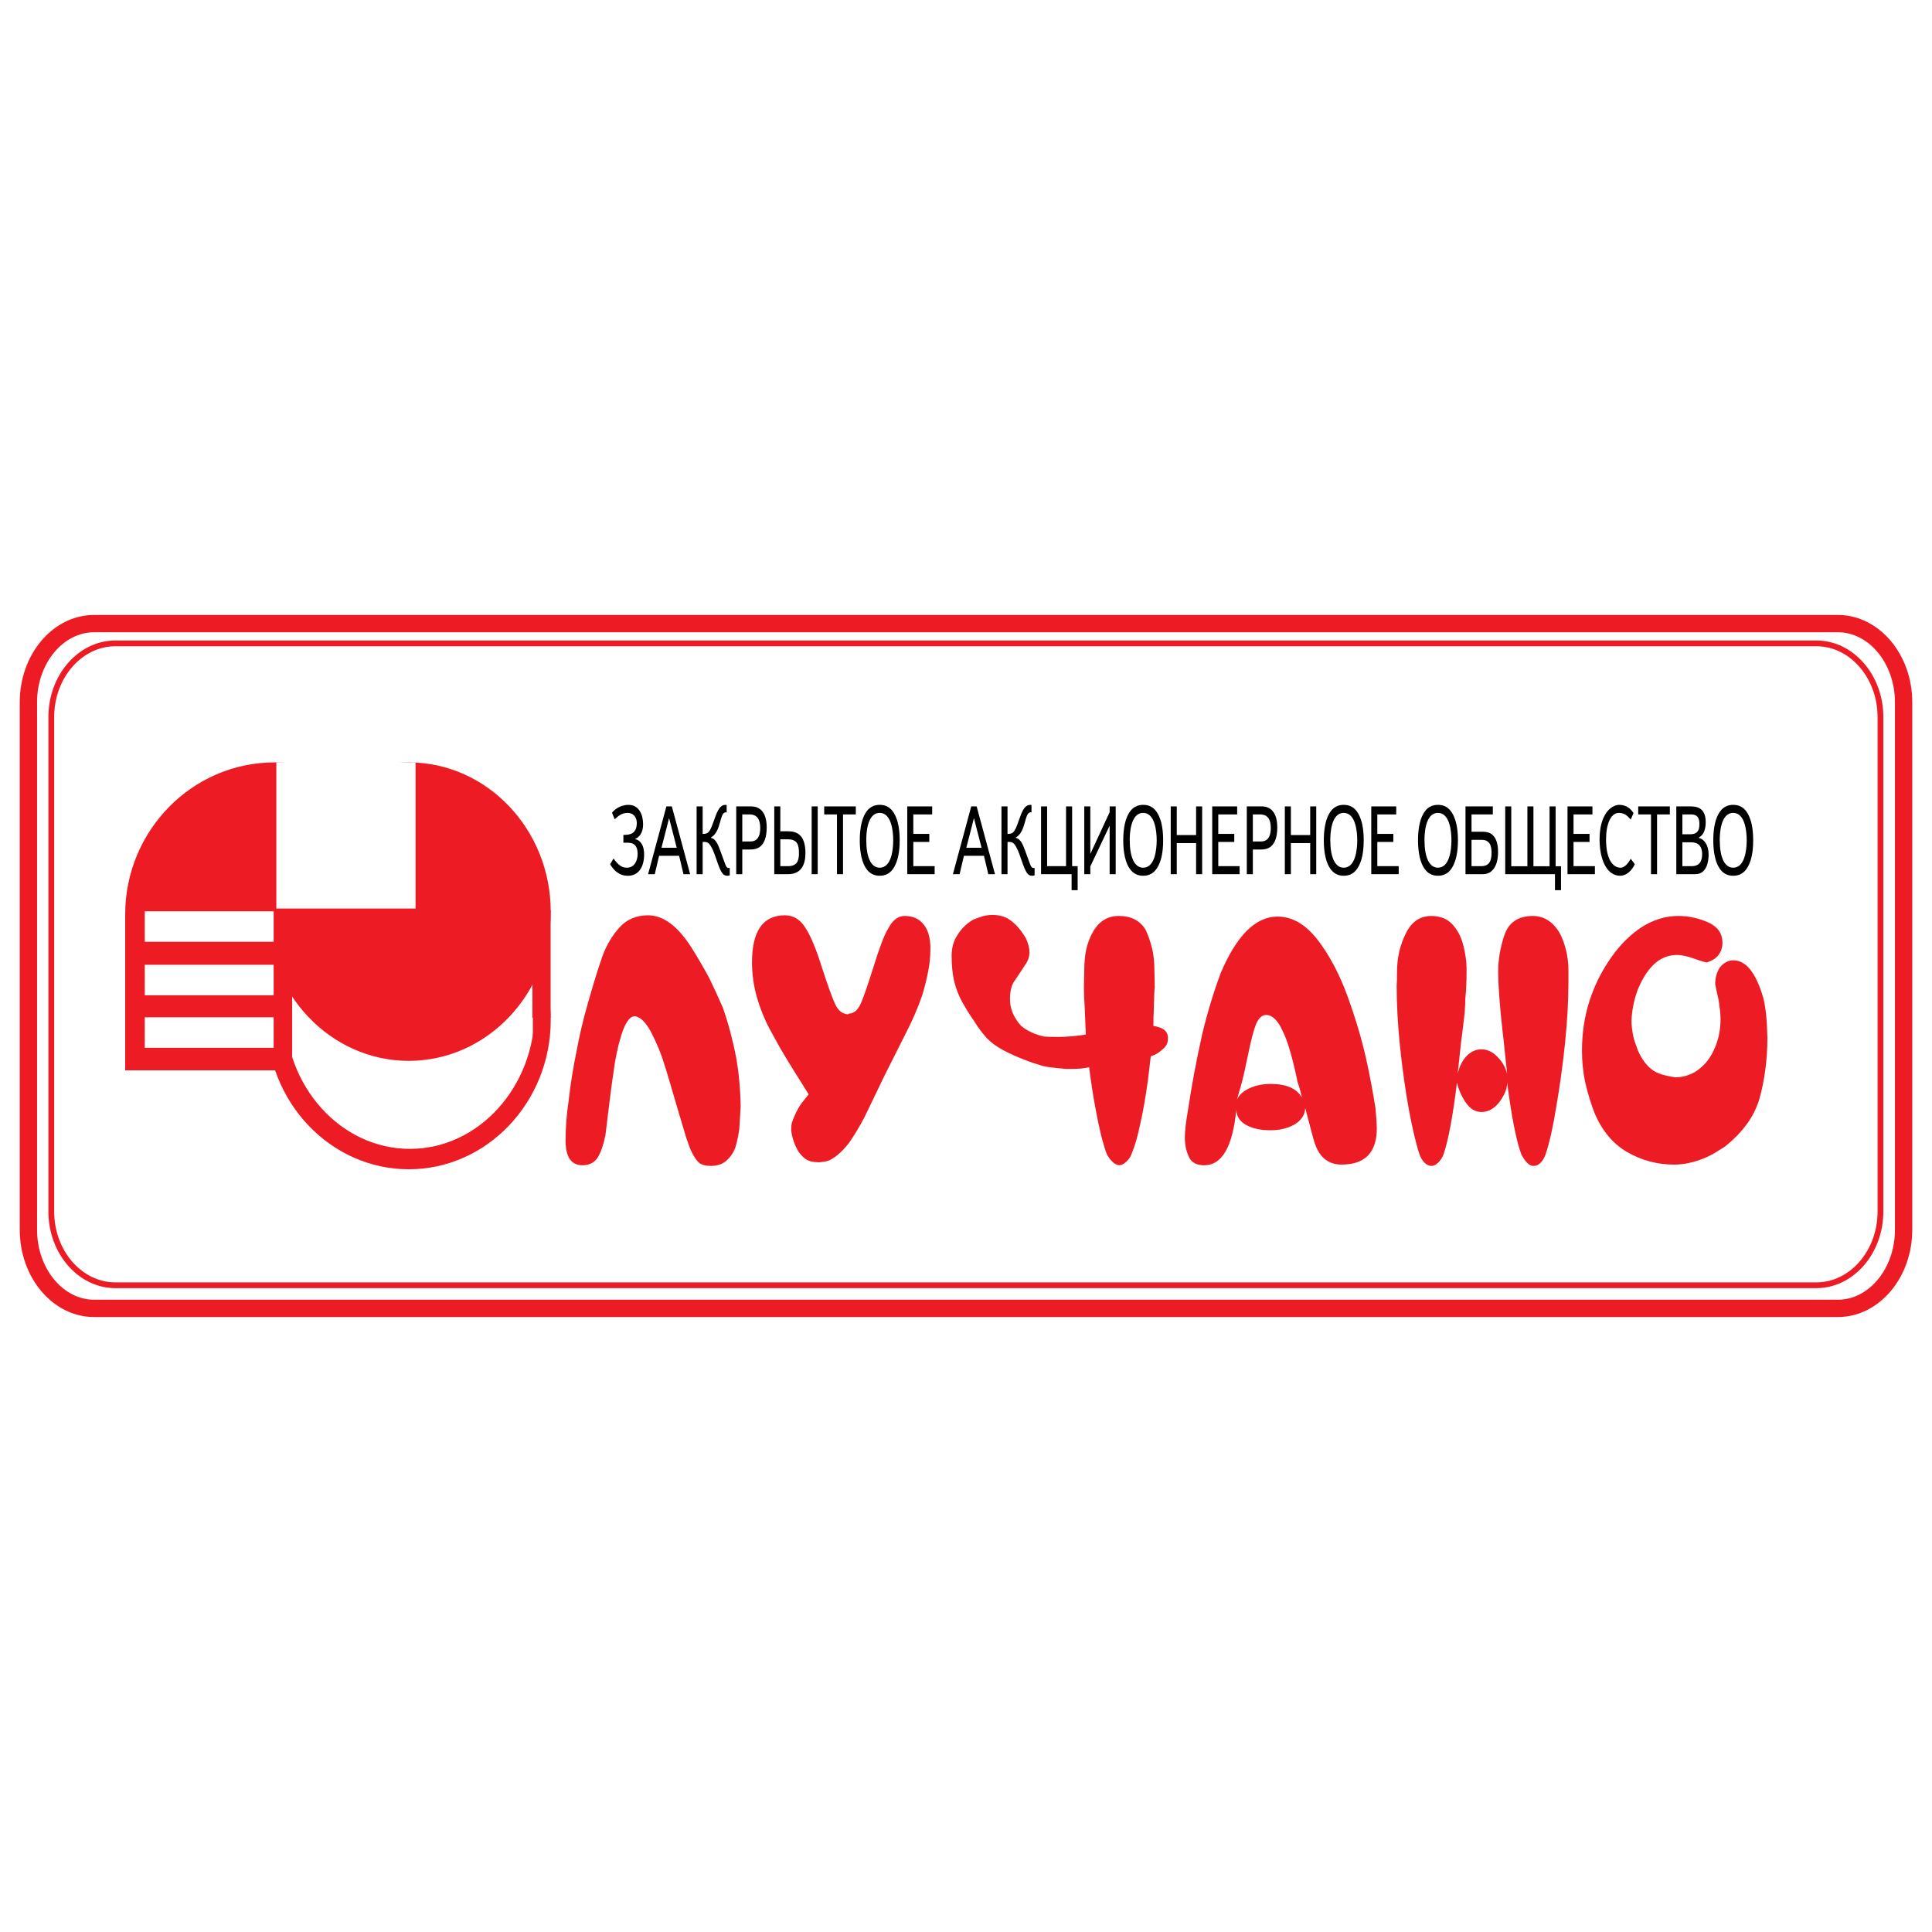 <?xml version="1.0" encoding="utf-8"?>
<!-- Generator: Adobe Illustrator 13.0.0, SVG Export Plug-In . SVG Version: 6.00 Build 14948)  -->
<!DOCTYPE svg PUBLIC "-//W3C//DTD SVG 1.0//EN" "http://www.w3.org/TR/2001/REC-SVG-20010904/DTD/svg10.dtd">
<svg version="1.0" id="Layer_1" xmlns="http://www.w3.org/2000/svg" xmlns:xlink="http://www.w3.org/1999/xlink" x="0px" y="0px"
	 width="192.756px" height="192.756px" viewBox="0 0 192.756 192.756" enable-background="new 0 0 192.756 192.756"
	 xml:space="preserve">
<g>
	<polygon fill-rule="evenodd" clip-rule="evenodd" fill="#FFFFFF" points="0,0 192.756,0 192.756,192.756 0,192.756 0,0 	"/>
	<path fill-rule="evenodd" clip-rule="evenodd" fill="#ED1C24" d="M73.898,110.406l-0.137,2.234
		c-0.077,0.543-0.186,1.08-0.329,1.623c-0.148,0.559-0.444,1.047-0.882,1.463c-0.39,0.398-0.938,0.598-1.646,0.598
		c-0.515,0-0.91-0.109-1.184-0.332c-0.274-0.266-0.526-0.654-0.762-1.164c-0.055-0.076-0.214-0.51-0.488-1.297
		c-0.154-0.498-0.291-0.969-0.422-1.418s-0.241-0.82-0.334-1.109c-0.773-2.648-1.25-4.266-1.447-4.854
		c-0.28-0.949-0.708-1.99-1.284-3.127c-0.559-1.053-1.118-1.596-1.678-1.629c-0.405,0-0.789,0.467-1.151,1.396
		c-0.104,0.262-0.247,0.738-0.434,1.43c-0.159,0.676-0.279,1.254-0.362,1.73c-0.214,1.385-0.406,2.814-0.587,4.295l-0.367,3.014
		c-0.203,0.977-0.455,1.713-0.757,2.201c-0.329,0.531-0.844,0.797-1.541,0.797c-1.119,0-1.678-0.82-1.678-2.459
		c0-1.287,0.098-2.594,0.296-3.92c0.121-1.035,0.23-1.844,0.329-2.426c0.198-1.197,0.351-2.047,0.461-2.533
		c0.274-1.502,0.625-3.01,1.053-4.523c0.592-2.111,1.108-3.784,1.546-5.02c0.396-1.086,0.966-2.04,1.711-2.865
		c0.724-0.792,1.667-1.191,2.829-1.191c1.502,0,2.928,1.042,4.271,3.125c0.587,0.915,1.189,1.945,1.815,3.092
		c0.466,0.953,0.926,1.951,1.381,2.998c0.548,1.568,0.981,3.199,1.311,4.889C73.711,106.971,73.865,108.633,73.898,110.406
		L73.898,110.406z"/>
	<path fill-rule="evenodd" clip-rule="evenodd" fill="#ED1C24" d="M82.89,115.688c-0.148,0.084-0.334,0.15-0.559,0.205
		c-0.071,0.012-0.17,0.021-0.302,0.033c-0.126,0.012-0.225,0.021-0.296,0.033c-0.213,0-0.477-0.021-0.784-0.066
		c-0.175-0.049-0.334-0.117-0.493-0.205c-0.264-0.16-0.527-0.426-0.795-0.793c-0.373-0.625-0.614-1.324-0.724-2.094
		c0-0.332,0.022-0.582,0.065-0.766c0.088-0.281,0.187-0.537,0.296-0.758c0.219-0.506,0.46-0.926,0.724-1.27l0.658-0.826
		l-1.606-2.566c-0.494-0.793-0.921-1.502-1.283-2.129c-0.373-0.676-0.708-1.273-0.987-1.795c-0.526-0.98-0.954-2.045-1.288-3.186
		c-0.324-1.158-0.488-2.322-0.488-3.492c0-3.131,1.097-4.694,3.284-4.694c0.861,0,1.552,0.432,2.073,1.296
		c0.516,0.804,1.053,2.101,1.612,3.891c0.608,1.862,1.047,3.081,1.321,3.663c0.291,0.648,0.724,0.992,1.283,1.031l0.099-0.072
		c0.51,0,0.932-0.389,1.25-1.164c0.247-0.594,0.664-1.807,1.245-3.63c0.279-0.914,0.521-1.629,0.724-2.156
		c0.247-0.67,0.477-1.181,0.691-1.53c0.438-0.842,0.987-1.263,1.645-1.263c0.828,0,1.463,0.288,1.914,0.87
		c0.405,0.504,0.625,1.23,0.658,2.189v0.133c0,0.87-0.077,1.657-0.23,2.36c-0.115,0.625-0.301,1.391-0.564,2.295
		c-0.236,0.691-0.499,1.367-0.79,2.033c-0.213,0.492-0.466,1.025-0.751,1.59l-2.275,4.523c-0.225,0.471-0.866,1.816-1.936,4.023
		c-0.532,1.02-1.064,1.895-1.579,2.633C84.08,114.822,83.477,115.377,82.89,115.688L82.89,115.688z"/>
	<path fill-rule="evenodd" clip-rule="evenodd" fill="#ED1C24" d="M115.641,104.98c0.312-0.238,0.516-0.426,0.621-0.561
		c0.174-0.205,0.262-0.459,0.262-0.758v-0.205c-0.033-0.338-0.186-0.594-0.455-0.766c-0.213-0.148-0.543-0.26-0.992-0.332
		c0-0.688,0.012-1.176,0.033-1.457c0.033-1.492,0.066-2.268,0.1-2.334l-0.033-1.663c0-0.881-0.078-1.635-0.225-2.255
		c-0.172-0.682-0.379-1.297-0.627-1.834c-0.547-0.953-1.447-1.43-2.701-1.43c-1.113,0-1.969,0.521-2.566,1.568
		c-0.291,0.477-0.521,1.07-0.691,1.79c-0.131,0.637-0.191,1.352-0.191,2.161l-0.033,1.596c0,0.648,0.021,1.203,0.061,1.668
		l0.131,3.049c-0.27,0.043-0.537,0.082-0.801,0.109c-0.264,0.033-0.449,0.051-0.549,0.062c-0.568,0.043-1.029,0.066-1.381,0.066
		c-0.68,0-1.141-0.012-1.381-0.033c-0.23-0.027-0.604-0.139-1.119-0.334c-0.225-0.1-0.445-0.209-0.658-0.332
		c-0.115-0.055-0.307-0.188-0.559-0.398c-0.23-0.244-0.418-0.488-0.555-0.732c-0.191-0.305-0.334-0.625-0.428-0.963
		c-0.094-0.295-0.137-0.639-0.137-1.031c0-0.355,0.033-0.666,0.098-0.938c0.072-0.32,0.182-0.586,0.33-0.791
		c0.082-0.123,0.312-0.467,0.691-1.032c0.262-0.399,0.455-0.687,0.559-0.859c0.176-0.316,0.264-0.637,0.264-0.97
		c0-0.443-0.115-0.92-0.357-1.43c-0.559-0.953-1.195-1.635-1.914-2.029c-0.416-0.199-0.877-0.299-1.381-0.299
		c-0.334,0-0.674,0.044-1.02,0.127l-0.922,0.333c-0.664,0.383-1.195,0.903-1.606,1.569c-0.378,0.582-0.565,1.258-0.565,2.028
		c0,0.937,0.077,1.756,0.23,2.459c0.176,0.771,0.456,1.514,0.855,2.229c0.422,0.738,0.795,1.33,1.124,1.791
		c0.4,0.658,0.85,1.258,1.348,1.807c0.428,0.432,0.967,0.82,1.607,1.158c0.686,0.365,1.432,0.697,2.242,0.998
		c0.418,0.172,0.965,0.354,1.645,0.559c0.342,0.09,0.879,0.166,1.607,0.238c0.088,0.012,0.225,0.021,0.4,0.033
		s0.297,0.023,0.355,0.033h0.434c0.461,0,0.801-0.01,1.02-0.033c0.357-0.039,0.643-0.084,0.85-0.133
		c0.215,1.674,0.434,3.082,0.658,4.223c0.336,1.867,0.697,3.332,1.086,4.395c0.072,0.189,0.252,0.443,0.527,0.76
		c0.225,0.232,0.455,0.365,0.691,0.398c0.262,0,0.514-0.121,0.756-0.365c0.258-0.232,0.434-0.498,0.531-0.793
		c0.324-0.787,0.609-1.773,0.85-2.965c0.252-1.064,0.506-2.494,0.758-4.283l0.295-2.461
		C115.137,105.285,115.41,105.152,115.641,104.98L115.641,104.98z"/>
	<path fill-rule="evenodd" clip-rule="evenodd" fill="#ED1C24" d="M123.41,109.703c0.225-0.477,0.648-0.854,1.268-1.137
		c0.625-0.283,1.322-0.422,2.088-0.422c1.574,0,2.617,0.455,3.127,1.363c-0.139-0.643-0.281-1.141-0.422-1.502
		c-0.512-2.477-1.016-4.205-1.52-5.182c-0.477-1.041-1.025-1.562-1.641-1.562c-0.389,0-0.717,0.299-0.986,0.898
		c-0.225,0.543-0.492,1.551-0.795,3.025c-0.295,1.447-0.537,2.5-0.723,3.154L123.41,109.703L123.41,109.703z M118.541,110.672
		c0.34-2.322,0.812-4.838,1.416-7.549c0.525-2.166,1.141-4.184,1.836-6.051c1.596-3.752,3.482-5.625,5.664-5.625
		c1.465,0,2.791,0.765,3.986,2.3c1.168,1.507,2.166,3.38,2.988,5.614c0.807,2.223,1.42,4.283,1.848,6.189
		c0.363,1.631,0.676,3.287,0.949,4.982c0.094,1.059,0.137,1.734,0.137,2.029c0,2.422-1.174,3.629-3.52,3.629
		c-1.24,0-2.111-0.643-2.6-1.928c-0.088-0.217-0.246-0.754-0.471-1.619c-0.23-0.863-0.412-1.568-0.555-2.111
		c0,0.41-0.143,0.787-0.434,1.131c-0.285,0.338-0.695,0.609-1.227,0.805c-0.533,0.199-1.125,0.299-1.795,0.299
		c-0.992,0-1.803-0.178-2.434-0.527c-0.625-0.35-0.955-0.848-0.986-1.502c-0.363,3.68-1.426,5.52-3.186,5.52
		c-0.73,0-1.229-0.244-1.486-0.73c-0.307-0.594-0.461-1.281-0.461-2.062C118.213,112.84,118.322,111.908,118.541,110.672
		L118.541,110.672z"/>
	<path fill-rule="evenodd" clip-rule="evenodd" fill="#ED1C24" d="M150.365,108.012c0,0.316-0.064,0.637-0.201,0.965
		c-0.105,0.271-0.303,0.604-0.588,0.998c-0.51,0.643-1.096,0.969-1.775,0.969c-0.312,0-0.6-0.082-0.855-0.238
		c-0.258-0.16-0.5-0.404-0.725-0.73c-0.4-0.594-0.691-1.248-0.861-1.963c-0.416,3.408-0.865,5.791-1.338,7.15
		c-0.104,0.299-0.279,0.576-0.531,0.83c-0.219,0.223-0.449,0.332-0.691,0.332c-0.24,0-0.482-0.121-0.723-0.365
		c-0.215-0.254-0.367-0.521-0.455-0.793c-0.352-1.059-0.703-2.555-1.064-4.494c-0.352-1.939-0.646-4.045-0.883-6.312
		c-0.219-2.133-0.328-4.139-0.328-6.023l0.031-0.633v-0.592c0-0.826,0.078-1.558,0.23-2.201c0.166-0.665,0.396-1.286,0.691-1.862
		c0.564-1.108,1.398-1.663,2.5-1.663c0.922,0,1.645,0.299,2.166,0.903c0.506,0.571,0.855,1.28,1.053,2.123
		c0.197,0.82,0.303,1.563,0.303,2.228c0,0.909-0.012,1.463-0.033,1.663c0,0.299-0.033,0.766-0.1,1.396
		c0,0.709-0.055,1.475-0.17,2.295c-0.092,0.857-0.17,1.457-0.225,1.795l-0.361,3.33c0.17-0.715,0.461-1.303,0.889-1.762
		c0.438-0.443,0.932-0.666,1.48-0.666c0.574,0,1.102,0.244,1.578,0.727c0.494,0.494,0.822,1.059,0.986,1.701
		c-0.201-1.922-0.328-3.104-0.373-3.547c-0.049-0.449-0.076-0.688-0.086-0.715c-0.133-1.174-0.242-2.35-0.33-3.523
		c-0.064-0.932-0.104-1.719-0.104-2.362c0-1.225,0.207-2.455,0.625-3.685c0.438-1.269,1.381-1.901,2.84-1.901
		c1.059,0,1.924,0.521,2.594,1.568c0.291,0.493,0.521,1.081,0.691,1.762c0.176,0.665,0.262,1.375,0.262,2.123v1.002
		c0,1.912-0.109,3.953-0.328,6.113c-0.23,2.229-0.525,4.4-0.895,6.518c-0.316,1.967-0.668,3.535-1.053,4.693
		c-0.295,0.771-0.701,1.158-1.211,1.158c-0.412,0-0.816-0.387-1.217-1.162C151.299,113.893,150.826,111.51,150.365,108.012
		L150.365,108.012z"/>
	<path fill-rule="evenodd" clip-rule="evenodd" fill="#ED1C24" d="M167.408,91.386c0.598,0,1.113,0.055,1.551,0.166
		c0.494,0.1,0.998,0.261,1.508,0.493c0.922,0.433,1.383,1.097,1.383,2.001c0,0.488-0.143,0.915-0.422,1.269
		c-0.264,0.321-0.637,0.554-1.119,0.698c-0.186,0-0.615-0.122-1.283-0.371c-0.707-0.244-1.268-0.366-1.678-0.366
		c-0.943,0-1.754,0.343-2.436,1.031c-0.635,0.643-1.162,1.519-1.584,2.626c-0.328,0.953-0.516,1.918-0.553,2.895
		c0,0.443,0.055,0.941,0.164,1.5c0.076,0.367,0.236,0.854,0.465,1.459c0.4,0.908,0.906,1.574,1.508,2
		c0.467,0.322,1.213,0.555,2.238,0.693c0.494,0,0.932-0.078,1.311-0.234c0.383-0.121,0.773-0.342,1.156-0.664
		c0.648-0.521,1.152-1.23,1.508-2.129c0.357-0.848,0.531-1.768,0.531-2.76c0-0.42-0.031-0.842-0.104-1.262
		c-0.037-0.439-0.115-0.859-0.225-1.26l-0.203-0.963c0-0.688,0.17-1.264,0.5-1.73c0.377-0.443,0.816-0.665,1.316-0.665
		c1.254,0,2.242,1.231,2.965,3.692c0.248,0.887,0.391,2.227,0.428,4.018c0,2.189-0.273,4.25-0.816,6.184
		c-0.312,0.977-0.762,1.84-1.354,2.6c-0.533,0.715-1.223,1.414-2.074,2.096c-0.137,0.088-0.543,0.344-1.223,0.76
		c-0.504,0.254-0.932,0.443-1.277,0.559c-0.898,0.316-1.754,0.471-2.566,0.471c-1.672,0-3.246-0.42-4.709-1.264
		c-1.377-0.809-2.441-2.072-3.191-3.791c-0.361-0.908-0.68-1.939-0.955-3.092c-0.225-1.041-0.334-2.117-0.334-3.225
		c0-1.725,0.242-3.354,0.725-4.889c0.498-1.568,1.223-3.031,2.176-4.389c0.889-1.269,1.898-2.277,3.027-3.026
		C164.945,91.763,166.164,91.386,167.408,91.386L167.408,91.386z"/>
	<path fill-rule="evenodd" clip-rule="evenodd" fill="#ED1C24" d="M27.383,76.065c8.202,0,14.892,6.809,14.892,15.156
		c0,8.347-6.69,15.156-14.892,15.156c-8.202,0-14.892-6.809-14.892-15.156C12.491,82.874,19.181,76.065,27.383,76.065L27.383,76.065
		z"/>
	<path fill-rule="evenodd" clip-rule="evenodd" fill="#ED1C24" d="M40.783,86.882c7.801,0,14.164,6.688,14.164,14.887
		c0,8.201-6.363,14.889-14.164,14.889s-14.164-6.688-14.164-14.889C26.619,93.57,32.982,86.882,40.783,86.882L40.783,86.882z"/>
	<path fill-rule="evenodd" clip-rule="evenodd" fill="#FFFFFF" d="M40.893,87.075c6.866,0,12.466,6.188,12.466,13.775
		c0,7.586-5.6,13.773-12.466,13.773s-12.466-6.188-12.466-13.773C28.427,93.263,34.026,87.075,40.893,87.075L40.893,87.075z"/>
	<path fill-rule="evenodd" clip-rule="evenodd" fill="#ED1C24" d="M40.783,76.065c7.801,0,14.164,6.688,14.164,14.888
		s-6.363,14.889-14.164,14.889s-14.164-6.689-14.164-14.889S32.982,76.065,40.783,76.065L40.783,76.065z"/>
	<polygon fill-rule="evenodd" clip-rule="evenodd" fill="#FFFFFF" points="27.57,76.065 41.458,76.065 41.458,90.643 27.57,90.643 
		27.57,76.065 	"/>
	<polygon fill-rule="evenodd" clip-rule="evenodd" fill="#ED1C24" points="12.491,91.354 28.517,91.354 28.517,106.787 
		12.491,106.787 12.491,91.354 	"/>
	<polygon fill-rule="evenodd" clip-rule="evenodd" fill="#ED1C24" points="27.237,106.547 29.148,106.547 29.148,96.838 
		27.237,96.838 27.237,106.547 	"/>
	<polygon fill-rule="evenodd" clip-rule="evenodd" fill="#ED1C24" points="53.115,101.547 54.935,101.547 54.935,90.822 
		53.115,90.822 53.115,101.547 	"/>
	<polygon fill-rule="evenodd" clip-rule="evenodd" fill="#ED1C24" points="53.163,104.912 54.589,104.912 54.589,100.211 
		53.163,100.211 53.163,104.912 	"/>
	<polygon fill-rule="evenodd" clip-rule="evenodd" fill="#FFFFFF" points="14.441,90.921 27.302,90.921 27.302,93.961 
		14.441,93.961 14.441,90.921 	"/>
	<polygon fill-rule="evenodd" clip-rule="evenodd" fill="#FFFFFF" points="14.441,101.498 27.302,101.498 27.302,104.539 
		14.441,104.539 14.441,101.498 	"/>
	<polygon fill-rule="evenodd" clip-rule="evenodd" fill="#FFFFFF" points="14.441,96.258 27.302,96.258 27.302,99.299 
		14.441,99.299 14.441,96.258 	"/>
	<path fill-rule="evenodd" clip-rule="evenodd" d="M61.329,81.739c0.415-0.396,0.76-0.637,1.307-0.637
		c0.528,0,0.898,0.425,0.898,0.995c0,1.082-0.685,1.217-1.338,1.198v0.783h0.276c0.415,0,1.144-0.029,1.144,1.111
		c0,0.812-0.408,1.382-1.062,1.382c-0.546,0-0.873-0.28-1.344-0.918l-0.339,0.58c0.635,1.016,1.294,1.142,1.791,1.142
		c0.993,0,1.602-0.803,1.602-2.127c0-1.053-0.49-1.459-0.873-1.517v-0.048c0.358-0.136,0.772-0.57,0.772-1.44
		c0-0.917-0.383-1.942-1.445-1.942c-0.942,0-1.482,0.57-1.659,0.783L61.329,81.739L61.329,81.739z"/>
	<path fill-rule="evenodd" clip-rule="evenodd" d="M65.758,85.381h1.998l0.434,1.836h0.666l-1.828-6.763h-0.541l-1.828,6.763h0.666
		L65.758,85.381L65.758,85.381z M67.517,84.58h-1.521l0.76-2.956L67.517,84.58L67.517,84.58z"/>
	<path fill-rule="evenodd" clip-rule="evenodd" d="M70.105,84c0.038,0,0.069,0,0.107,0c0.415,0,0.685,0.01,1.269,1.759
		c0.478,1.449,0.691,1.615,1.106,1.615c0.075,0,0.144-0.02,0.22-0.039v-0.736c-0.038,0-0.069,0-0.107,0
		c-0.283-0.02-0.245-0.145-0.873-1.826c-0.227-0.599-0.427-1.062-0.898-1.188v-0.029c1.062-0.58,0.835-2.512,1.482-2.512
		c0.031,0,0.057,0,0.088,0.01v-0.734c-0.038-0.01-0.069-0.02-0.107-0.02c-0.527,0-0.772,0.474-1.08,1.343
		c-0.44,1.236-0.553,1.536-1.106,1.555c-0.031,0-0.069,0-0.101,0v-2.744h-0.603v6.763h0.603V84L70.105,84z"/>
	<path fill-rule="evenodd" clip-rule="evenodd" d="M74.057,84.754h0.854c0.496,0,1.583-0.135,1.583-2.212s-1.288-2.087-1.539-2.087
		h-1.501v6.763h0.603V84.754L74.057,84.754z M74.057,83.952v-2.696h0.729c0.402,0,1.062,0.125,1.062,1.343
		c0,1.246-0.628,1.353-0.986,1.353H74.057L74.057,83.952z"/>
	<path fill-rule="evenodd" clip-rule="evenodd" d="M80.98,87.217h0.603v-6.763H80.98V87.217L80.98,87.217z M77.249,80.455v6.763
		h1.389c1.307,0,1.721-0.976,1.721-2.087c0-1.623-0.653-2.193-1.715-2.193h-0.792v-2.483H77.249L77.249,80.455z M77.852,86.416
		v-2.676h0.767c0.936,0,1.093,0.57,1.093,1.362c0,0.734-0.151,1.314-1.093,1.314H77.852L77.852,86.416z"/>
	<polygon fill-rule="evenodd" clip-rule="evenodd" points="84.109,81.256 85.384,81.256 85.384,80.455 82.23,80.455 82.23,81.256 
		83.506,81.256 83.506,87.217 84.109,87.217 84.109,81.256 	"/>
	<path fill-rule="evenodd" clip-rule="evenodd" d="M85.78,83.836c0,0.367,0.019,1.498,0.377,2.338c0.452,1.055,1.131,1.2,1.614,1.2
		c0.478,0,1.163-0.145,1.608-1.2c0.145-0.338,0.383-1.034,0.383-2.338s-0.239-2-0.383-2.338c-0.446-1.053-1.131-1.198-1.608-1.198
		c-0.483,0-1.162,0.145-1.614,1.198C85.799,82.338,85.78,83.469,85.78,83.836L85.78,83.836z M86.427,83.807
		c0-0.493,0.038-2.705,1.338-2.705c1.162,0,1.351,1.777,1.351,2.734s-0.188,2.734-1.351,2.734
		C86.898,86.57,86.427,85.527,86.427,83.807L86.427,83.807z"/>
	<polygon fill-rule="evenodd" clip-rule="evenodd" points="93.005,81.256 93.005,80.455 90.517,80.455 90.517,87.217 93.25,87.217 
		93.25,86.416 91.121,86.416 91.121,84 92.716,84 92.716,83.198 91.121,83.198 91.121,81.256 93.005,81.256 	"/>
	<path fill-rule="evenodd" clip-rule="evenodd" d="M96.171,85.381h1.999l0.434,1.836h0.666l-1.829-6.763H96.9l-1.828,6.763h0.666
		L96.171,85.381L96.171,85.381z M97.931,84.58H96.41l0.76-2.956L97.931,84.58L97.931,84.58z"/>
	<path fill-rule="evenodd" clip-rule="evenodd" d="M100.52,84c0.037,0,0.068,0,0.107,0c0.414,0,0.684,0.01,1.268,1.759
		c0.479,1.449,0.691,1.615,1.105,1.615c0.076,0,0.145-0.02,0.221-0.039v-0.736c-0.037,0-0.068,0-0.107,0
		c-0.283-0.02-0.244-0.145-0.873-1.826c-0.227-0.599-0.428-1.062-0.898-1.188v-0.029c1.062-0.58,0.836-2.512,1.482-2.512
		c0.031,0,0.057,0,0.088,0.01v-0.734c-0.037-0.01-0.068-0.02-0.105-0.02c-0.529,0-0.773,0.474-1.082,1.343
		c-0.439,1.236-0.553,1.536-1.105,1.555c-0.031,0-0.068,0-0.1,0v-2.744h-0.604v6.763h0.604V84L100.52,84z"/>
	<polygon fill-rule="evenodd" clip-rule="evenodd" points="104.471,86.416 104.471,80.455 103.867,80.455 103.867,87.217 
		106.914,87.217 106.914,88.813 107.518,88.813 107.518,86.416 106.965,86.416 106.965,80.455 106.361,80.455 106.361,86.416 
		104.471,86.416 	"/>
	<polygon fill-rule="evenodd" clip-rule="evenodd" points="108.781,85.198 108.781,80.455 108.178,80.455 108.178,87.217 
		108.781,87.217 108.781,86.444 110.709,82.377 110.709,87.217 111.312,87.217 111.312,80.455 110.709,80.455 110.709,81.034 
		108.781,85.198 	"/>
	<path fill-rule="evenodd" clip-rule="evenodd" d="M112.066,83.836c0,0.367,0.02,1.498,0.377,2.338c0.453,1.055,1.131,1.2,1.615,1.2
		c0.477,0,1.162-0.145,1.607-1.2c0.145-0.338,0.383-1.034,0.383-2.338s-0.238-2-0.383-2.338c-0.445-1.053-1.131-1.198-1.607-1.198
		c-0.484,0-1.162,0.145-1.615,1.198C112.086,82.338,112.066,83.469,112.066,83.836L112.066,83.836z M112.713,83.807
		c0-0.493,0.039-2.705,1.34-2.705c1.162,0,1.35,1.777,1.35,2.734s-0.188,2.734-1.35,2.734
		C113.186,86.57,112.713,85.527,112.713,83.807L112.713,83.807z"/>
	<polygon fill-rule="evenodd" clip-rule="evenodd" points="117.406,84.116 119.336,84.116 119.336,87.217 119.939,87.217 
		119.939,80.455 119.336,80.455 119.336,83.314 117.406,83.314 117.406,80.455 116.803,80.455 116.803,87.217 117.406,87.217 
		117.406,84.116 	"/>
	<polygon fill-rule="evenodd" clip-rule="evenodd" points="123.432,81.256 123.432,80.455 120.943,80.455 120.943,87.217 
		123.676,87.217 123.676,86.416 121.547,86.416 121.547,84 123.143,84 123.143,83.198 121.547,83.198 121.547,81.256 
		123.432,81.256 	"/>
	<path fill-rule="evenodd" clip-rule="evenodd" d="M124.996,84.754h0.854c0.496,0,1.584-0.135,1.584-2.212s-1.287-2.087-1.539-2.087
		h-1.502v6.763h0.604V84.754L124.996,84.754z M124.996,83.952v-2.696h0.729c0.402,0,1.062,0.125,1.062,1.343
		c0,1.246-0.629,1.353-0.986,1.353H124.996L124.996,83.952z"/>
	<polygon fill-rule="evenodd" clip-rule="evenodd" points="128.791,84.116 130.719,84.116 130.719,87.217 131.322,87.217 
		131.322,80.455 130.719,80.455 130.719,83.314 128.791,83.314 128.791,80.455 128.188,80.455 128.188,87.217 128.791,87.217 
		128.791,84.116 	"/>
	<path fill-rule="evenodd" clip-rule="evenodd" d="M132.076,83.836c0,0.367,0.02,1.498,0.377,2.338c0.453,1.055,1.131,1.2,1.615,1.2
		c0.477,0,1.162-0.145,1.607-1.2c0.145-0.338,0.383-1.034,0.383-2.338s-0.238-2-0.383-2.338c-0.445-1.053-1.131-1.198-1.607-1.198
		c-0.484,0-1.162,0.145-1.615,1.198C132.096,82.338,132.076,83.469,132.076,83.836L132.076,83.836z M132.723,83.807
		c0-0.493,0.039-2.705,1.34-2.705c1.162,0,1.35,1.777,1.35,2.734s-0.188,2.734-1.35,2.734
		C133.195,86.57,132.723,85.527,132.723,83.807L132.723,83.807z"/>
	<polygon fill-rule="evenodd" clip-rule="evenodd" points="139.301,81.256 139.301,80.455 136.812,80.455 136.812,87.217 
		139.547,87.217 139.547,86.416 137.416,86.416 137.416,84 139.012,84 139.012,83.198 137.416,83.198 137.416,81.256 
		139.301,81.256 	"/>
	<path fill-rule="evenodd" clip-rule="evenodd" d="M141.475,83.836c0,0.367,0.02,1.498,0.377,2.338c0.453,1.055,1.131,1.2,1.615,1.2
		c0.477,0,1.162-0.145,1.607-1.2c0.145-0.338,0.385-1.034,0.385-2.338s-0.24-2-0.385-2.338c-0.445-1.053-1.131-1.198-1.607-1.198
		c-0.484,0-1.162,0.145-1.615,1.198C141.494,82.338,141.475,83.469,141.475,83.836L141.475,83.836z M142.121,83.807
		c0-0.493,0.039-2.705,1.34-2.705c1.162,0,1.35,1.777,1.35,2.734s-0.188,2.734-1.35,2.734
		C142.594,86.57,142.121,85.527,142.121,83.807L142.121,83.807z"/>
	<path fill-rule="evenodd" clip-rule="evenodd" d="M146.814,81.256h2.125v-0.802h-2.727v6.763h1.732
		c1.018,0,1.516-0.927,1.516-2.203c0-1.894-1-2.029-1.496-2.029h-1.15V81.256L146.814,81.256z M146.814,83.788h0.994
		c0.873,0,1.004,0.667,1.004,1.285c0,0.792-0.207,1.343-1.029,1.343h-0.969V83.788L146.814,83.788z"/>
	<polygon fill-rule="evenodd" clip-rule="evenodd" points="150.779,86.425 150.779,80.455 150.176,80.455 150.176,87.217 
		155.139,87.217 155.139,88.813 155.742,88.813 155.742,86.425 155.203,86.425 155.203,80.455 154.6,80.455 154.6,86.425 
		152.99,86.425 152.99,80.455 152.389,80.455 152.389,86.425 150.779,86.425 	"/>
	<polygon fill-rule="evenodd" clip-rule="evenodd" points="158.877,81.256 158.877,80.455 156.391,80.455 156.391,87.217 
		159.123,87.217 159.123,86.416 156.992,86.416 156.992,84 158.588,84 158.588,83.198 156.992,83.198 156.992,81.256 
		158.877,81.256 	"/>
	<path fill-rule="evenodd" clip-rule="evenodd" d="M162.975,81.121c-0.346-0.56-0.867-0.821-1.402-0.821
		c-0.879,0-1.984,0.996-1.984,3.449c0,1.971,0.703,3.625,2.055,3.625c0.641,0,1.156-0.514,1.463-1.151l-0.408-0.541
		c-0.275,0.474-0.615,0.889-1.012,0.889c-0.703,0-1.451-0.715-1.451-2.831c0-1.498,0.465-2.637,1.27-2.637
		c0.451,0,0.766,0.164,1.193,0.667L162.975,81.121L162.975,81.121z"/>
	<polygon fill-rule="evenodd" clip-rule="evenodd" points="165.324,81.256 166.6,81.256 166.6,80.455 163.445,80.455 
		163.445,81.256 164.721,81.256 164.721,87.217 165.324,87.217 165.324,81.256 	"/>
	<path fill-rule="evenodd" clip-rule="evenodd" d="M167.246,87.217h1.891c1.168,0,1.332-1.304,1.332-1.99
		c0-0.86-0.428-1.517-0.955-1.613v-0.078c0.289-0.135,0.666-0.531,0.666-1.517c0-1.488-0.973-1.565-1.551-1.565h-1.383V87.217
		L167.246,87.217z M167.85,81.256h0.891c0.66,0,0.811,0.416,0.811,0.976c0,0.763-0.332,1.005-0.955,1.005h-0.746V81.256
		L167.85,81.256z M167.85,84.039h0.803c0.277,0,1.17-0.029,1.17,1.169c0,0.734-0.271,1.208-1.049,1.208h-0.924V84.039L167.85,84.039
		z"/>
	<path fill-rule="evenodd" clip-rule="evenodd" d="M170.934,83.836c0,0.367,0.02,1.498,0.377,2.338c0.453,1.055,1.131,1.2,1.615,1.2
		c0.477,0,1.162-0.145,1.607-1.2c0.145-0.338,0.383-1.034,0.383-2.338s-0.238-2-0.383-2.338c-0.445-1.053-1.131-1.198-1.607-1.198
		c-0.484,0-1.162,0.145-1.615,1.198C170.953,82.338,170.934,83.469,170.934,83.836L170.934,83.836z M171.58,83.807
		c0-0.493,0.039-2.705,1.34-2.705c1.162,0,1.35,1.777,1.35,2.734s-0.188,2.734-1.35,2.734
		C172.053,86.57,171.58,85.527,171.58,83.807L171.58,83.807z"/>
	<path fill="none" stroke="#ED1C24" stroke-width="1.728" stroke-miterlimit="2.613" d="M9.386,62.218h173.985
		c3.602,0,6.551,3.526,6.551,7.837v52.646c0,4.311-2.949,7.836-6.551,7.836H9.386c-3.604,0-6.551-3.525-6.551-7.836V70.055
		C2.834,65.744,5.782,62.218,9.386,62.218L9.386,62.218z"/>
	<path fill="none" stroke="#ED1C24" stroke-width="0.576" stroke-miterlimit="2.613" d="M11.508,64.189h169.714
		c3.516,0,6.391,3.305,6.391,7.346v49.348c0,4.041-2.875,7.348-6.391,7.348H11.508c-3.515,0-6.39-3.307-6.39-7.348V71.535
		C5.118,67.495,7.994,64.189,11.508,64.189L11.508,64.189z"/>
</g>
</svg>

